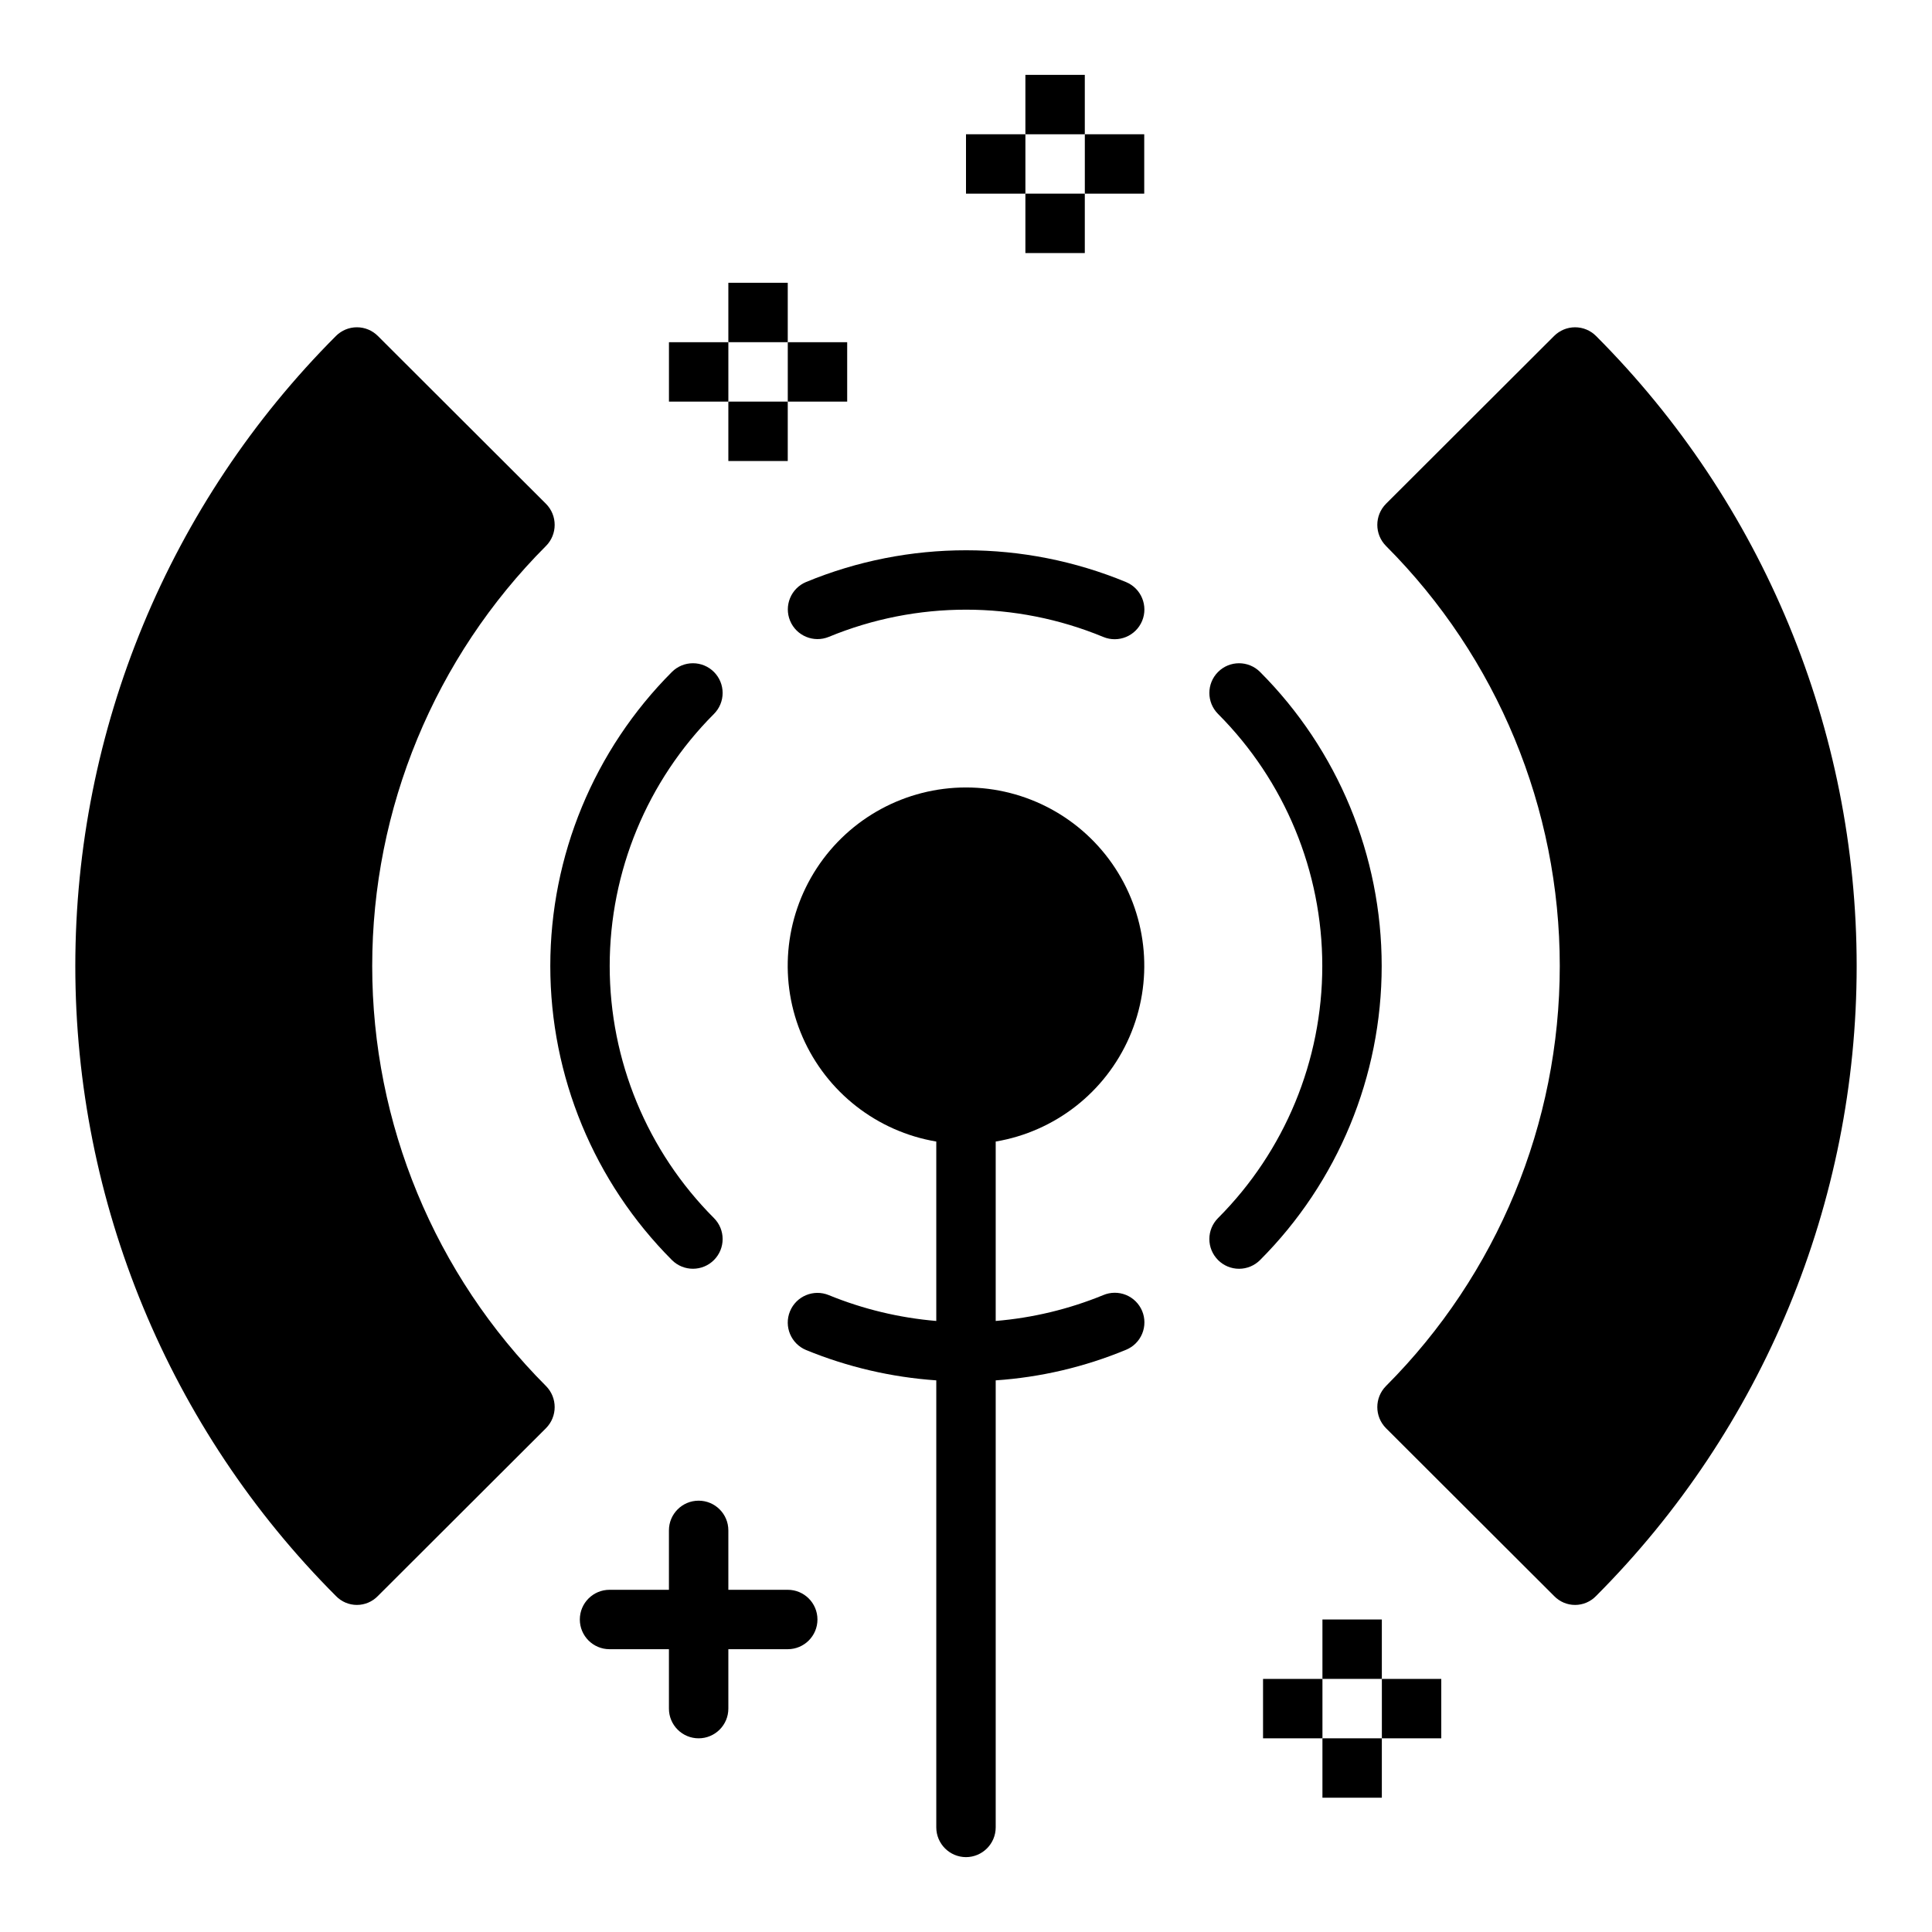 <?xml version="1.0" encoding="UTF-8"?>
<!-- Uploaded to: ICON Repo, www.svgrepo.com, Generator: ICON Repo Mixer Tools -->
<svg fill="#000000" width="800px" height="800px" version="1.1" viewBox="144 144 512 512" xmlns="http://www.w3.org/2000/svg">
 <g>
  <path d="m442.45 298.27c-27.156-11.242-57.664-11.254-84.832-0.031-4.004 1.676-5.894 6.273-4.231 10.281 1.668 4.004 6.262 5.906 10.273 4.25 23.293-9.609 49.445-9.598 72.73 0.031 4.012 1.66 8.609-0.238 10.281-4.242 1.668-4.008-0.219-8.609-4.223-10.289z"/>
  <path d="m466.8 477.93c1.473 1.477 3.477 2.309 5.562 2.309 2.09 0 4.09-0.832 5.566-2.309 20.641-20.68 32.234-48.707 32.234-77.926 0-29.223-11.594-57.246-32.234-77.93-3.074-3.074-8.055-3.074-11.129 0-3.074 3.074-3.074 8.059 0 11.133 17.688 17.727 27.621 41.75 27.621 66.797 0 25.043-9.934 49.066-27.621 66.797-1.477 1.473-2.309 3.477-2.309 5.562 0 2.09 0.832 4.09 2.309 5.566z"/>
  <path d="m333.2 322.07c-1.477-1.477-3.481-2.305-5.566-2.305-2.09 0-4.09 0.828-5.566 2.305-20.641 20.684-32.234 48.707-32.234 77.93 0 29.219 11.594 57.246 32.234 77.926 3.074 3.074 8.059 3.074 11.133 0s3.074-8.055 0-11.129c-17.691-17.73-27.625-41.754-27.625-66.797 0-25.047 9.934-49.07 27.625-66.797 1.477-1.477 2.305-3.481 2.305-5.566 0-2.09-0.828-4.09-2.305-5.566z"/>
  <path d="m555.86 233.03-44.555 44.477v0.004c-3.07 3.09-3.07 8.082 0 11.176 29.488 29.539 46.051 69.574 46.051 111.31s-16.562 81.77-46.051 111.31c-3.07 3.094-3.07 8.086 0 11.18l44.555 44.477c1.453 1.508 3.457 2.359 5.551 2.359s4.098-0.852 5.551-2.359c44.234-44.309 69.074-104.36 69.074-166.96 0-62.609-24.84-122.66-69.074-166.97-1.473-1.473-3.469-2.301-5.551-2.301-2.082 0-4.078 0.828-5.551 2.301z"/>
  <path d="m288.69 288.69c3.07-3.094 3.07-8.086 0-11.176l-44.555-44.48c-1.473-1.473-3.469-2.301-5.551-2.301s-4.078 0.828-5.551 2.301c-44.23 44.309-69.074 104.36-69.074 166.97 0 62.605 24.844 122.66 69.074 166.96 1.453 1.508 3.457 2.359 5.551 2.359s4.098-0.852 5.551-2.359l44.555-44.477c3.07-3.094 3.07-8.086 0-11.18-29.488-29.539-46.051-69.57-46.051-111.31s16.562-81.773 46.051-111.31z"/>
  <path d="m400 636.16c4.34-0.016 7.859-3.531 7.871-7.871v-118.48c11.883-0.805 23.555-3.543 34.559-8.109 1.93-0.797 3.461-2.328 4.258-4.258 0.797-1.934 0.793-4.102-0.012-6.027-0.809-1.926-2.348-3.453-4.281-4.242-1.938-0.785-4.106-0.77-6.027 0.043-9.094 3.727-18.703 6.039-28.496 6.852v-47.547c15.719-2.656 29.039-13.062 35.422-27.668 6.383-14.609 4.969-31.449-3.758-44.789-8.727-13.34-23.594-21.379-39.535-21.379s-30.809 8.039-39.539 21.379c-8.727 13.34-10.141 30.18-3.758 44.789 6.387 14.605 19.703 25.012 35.422 27.668v47.547c-9.789-0.824-19.398-3.133-28.496-6.852-4.019-1.648-8.621 0.27-10.273 4.293-1.652 4.019 0.27 8.621 4.293 10.273 10.988 4.5 22.629 7.211 34.477 8.027v118.48c0.016 4.34 3.531 7.856 7.875 7.871z"/>
  <path d="m337.02 596.8v-15.746h15.742c4.348 0 7.871-3.523 7.871-7.871s-3.523-7.871-7.871-7.871h-15.742v-15.746c0-4.348-3.527-7.871-7.875-7.871-4.348 0-7.871 3.523-7.871 7.871v15.742l-15.742 0.004c-4.348 0-7.871 3.523-7.871 7.871s3.523 7.871 7.871 7.871h15.742v15.746c0 4.348 3.523 7.871 7.871 7.871 4.348 0 7.875-3.523 7.875-7.871z"/>
  <path d="m494.46 573.18h15.742v15.742h-15.742z"/>
  <path d="m494.46 604.67h15.742v15.742h-15.742z"/>
  <path d="m478.72 588.93h15.742v15.742h-15.742z"/>
  <path d="m510.21 588.93h15.742v15.742h-15.742z"/>
  <path d="m337.02 218.94h15.742v15.742h-15.742z"/>
  <path d="m337.02 250.43h15.742v15.742h-15.742z"/>
  <path d="m321.28 234.69h15.742v15.742h-15.742z"/>
  <path d="m352.77 234.69h15.742v15.742h-15.742z"/>
  <path d="m415.74 163.84h15.742v15.742h-15.742z"/>
  <path d="m415.74 195.32h15.742v15.742h-15.742z"/>
  <path d="m400 179.58h15.742v15.742h-15.742z"/>
  <path d="m431.49 179.58h15.742v15.742h-15.742z"/>
 </g>
</svg>